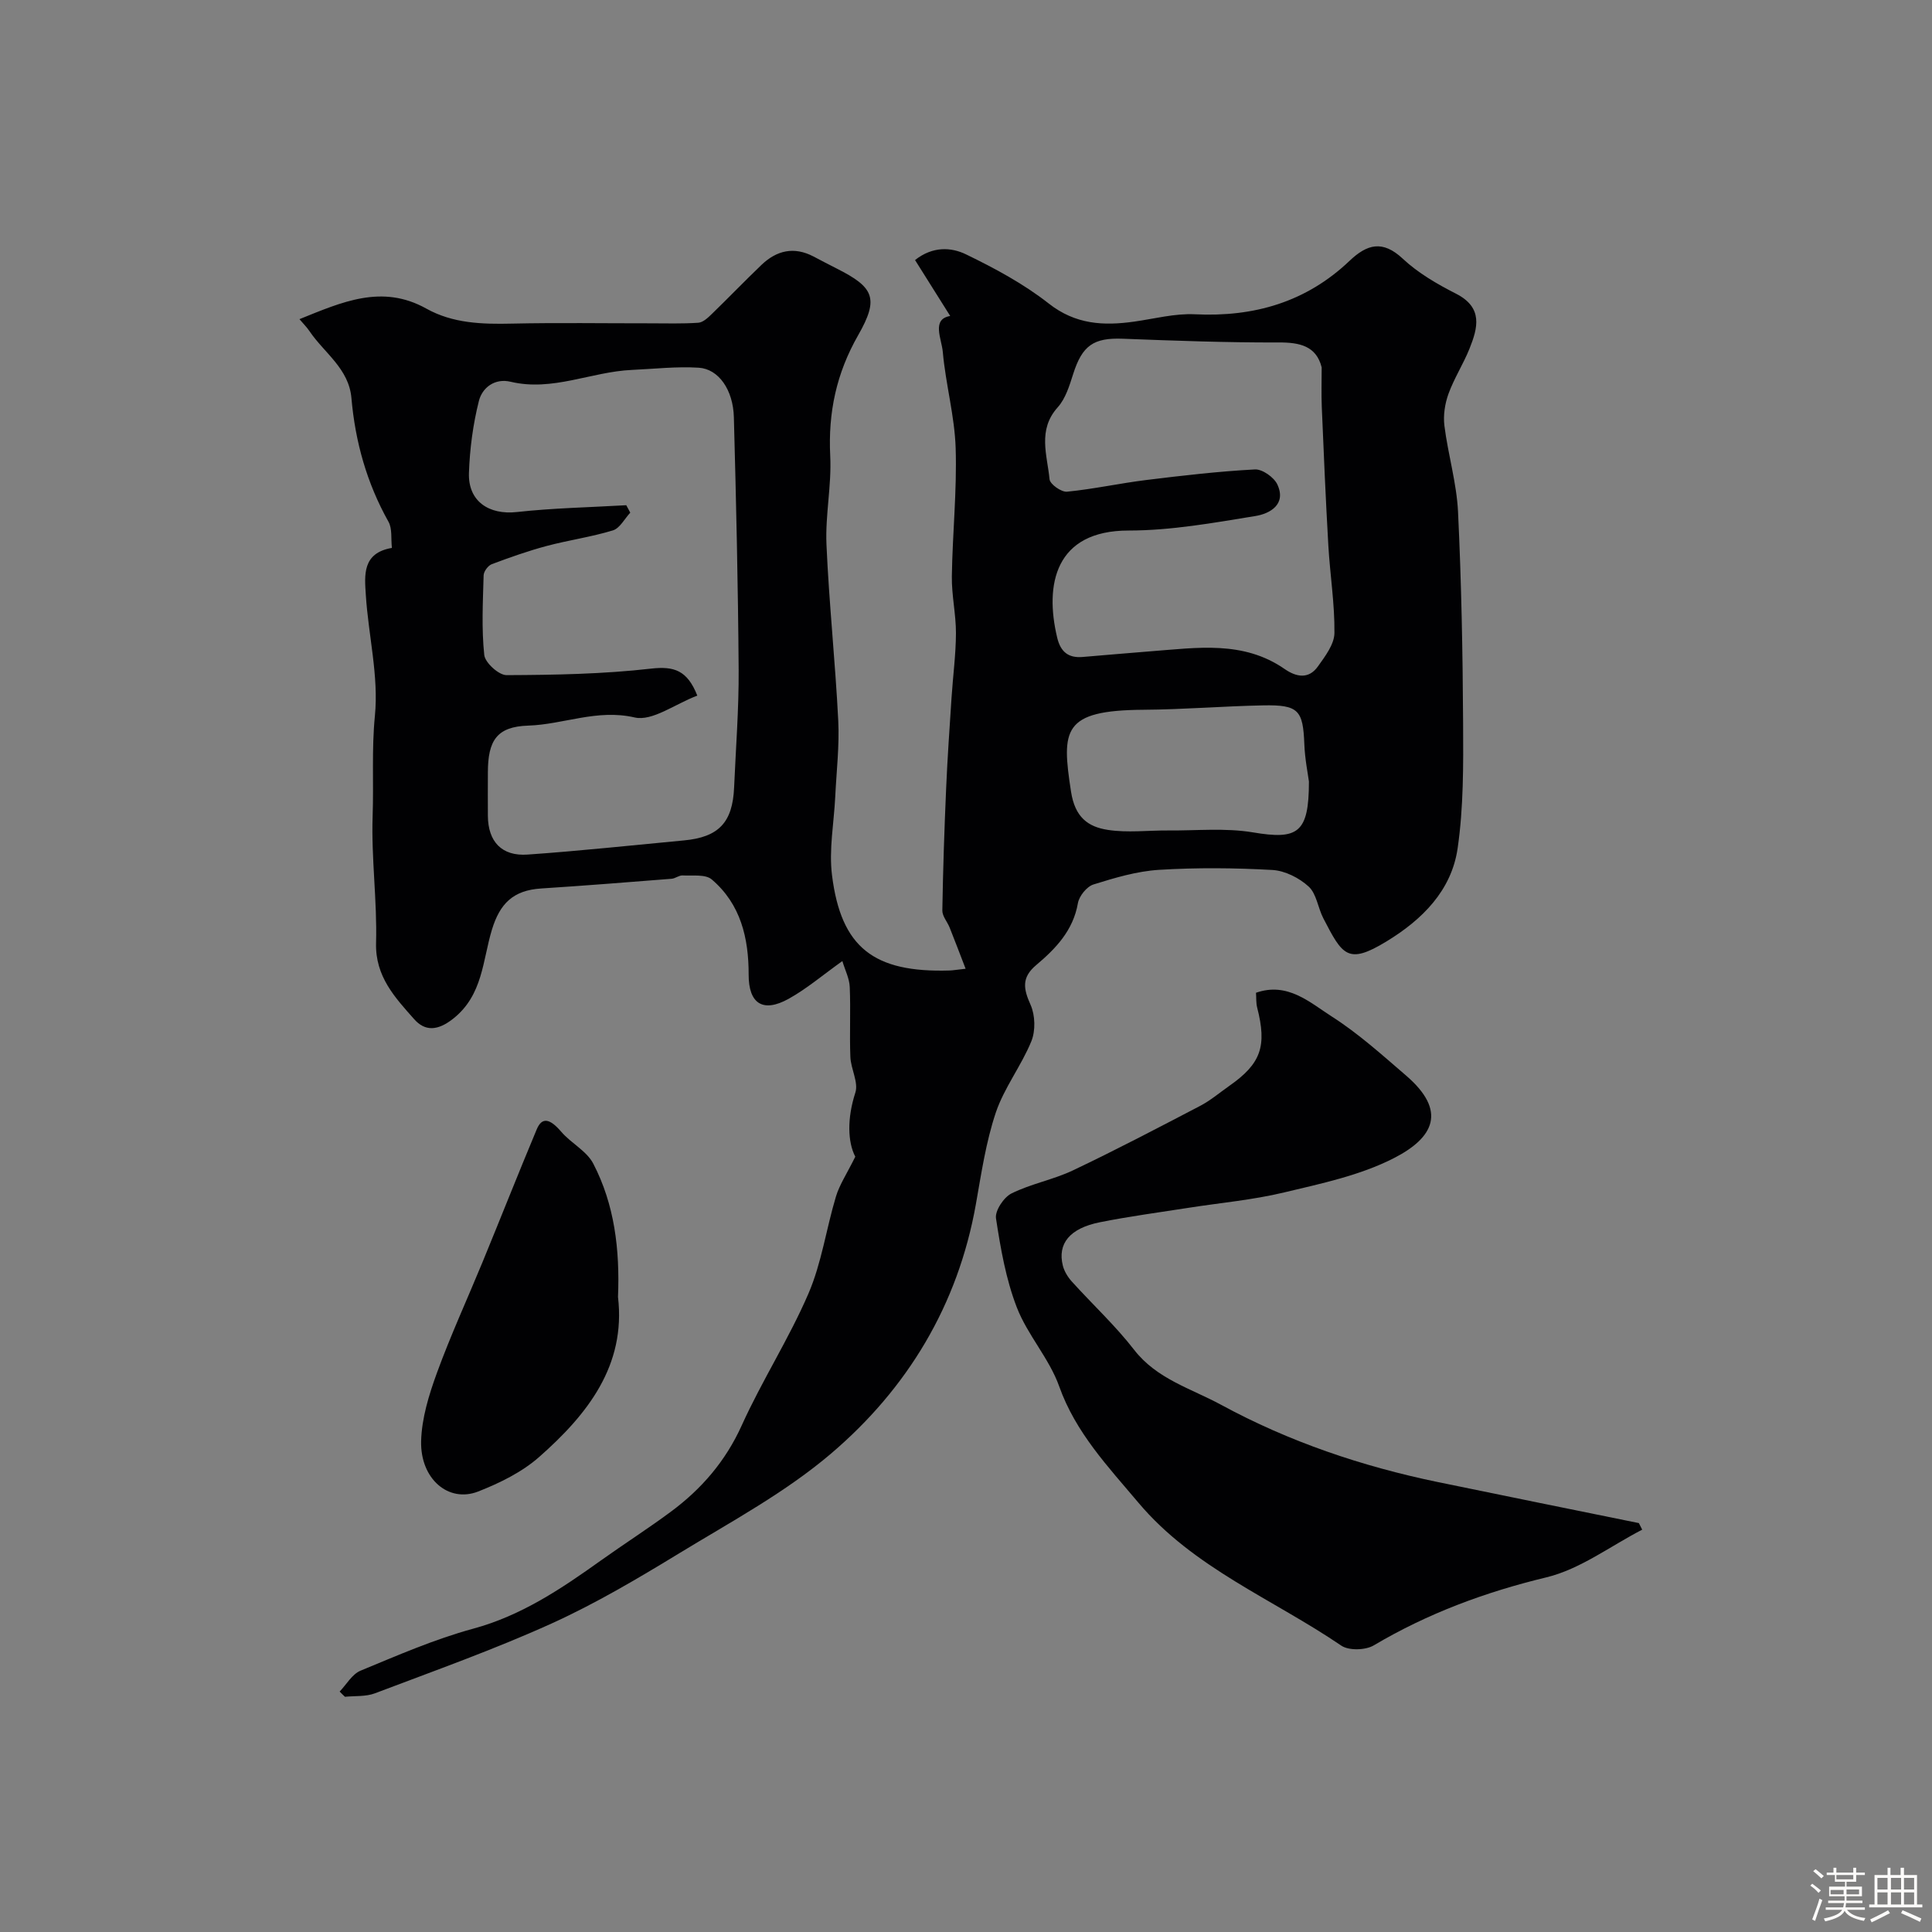 <svg enable-background="new 0 0 400 400" viewBox="0 0 400 400" xmlns="http://www.w3.org/2000/svg"><rect x="0" y="0" width="400" height="400" fill="#808080" stroke="none"/><path d="m374.8 390.4.4-.4c.7.5 1.3 1 1.8 1.4l-.5.5c-.5-.6-1.1-1.1-1.7-1.5zm1 7.3-.6-.3c.5-1.4 1.1-2.8 1.5-4.3.2.1.4.2.6.3-.5 1.3-1 2.8-1.5 4.3zm-.4-10.3.5-.4c.4.3 1 .8 1.7 1.4l-.5.5c-.5-.5-1.1-1-1.7-1.5zm2.5.3h1.7v-1h.6v1h3.5v-1h.6v1h1.8v.5h-1.8v1.4h-2v1h3.2v2h-3.2v.9h3.3v.5h-3.4c0 .3-.1.6-.1.9h4v.5h-3.7c.7.9 1.9 1.5 3.8 1.7-.1.2-.2.4-.3.6-2.1-.4-3.5-1.1-4-2.1-.4 1-1.8 1.7-4 2.2-.1-.2-.2-.4-.3-.6 2.1-.4 3.4-1 3.8-1.8h-3.4v-.5h3.6c.1-.3.1-.6.2-.9h-3.3v-.5h3.4c0-.3 0-.6 0-.9h-3.2v-2h3.3v-1h-2.1v-1.4h-1.7v-.5zm1.1 3.5v1h2.7c0-.3 0-.4 0-.4 0-.1 0-.2 0-.2 0-.1 0-.2 0-.3h-2.7zm1.2-3v.9h3.5v-.9zm4.7 3h-2.6v.6.4h2.6z" fill="#fcfbfa"/><path d="m393.6 386.7h.6v1.5h2.7v6.1h1.1v.6h-11v-.6h1.1v-6.1h2.7v-1.5h.6v1.5h2.1v-1.5zm-2.7 8.8.4.6c-1.2.6-2.5 1.3-3.8 1.9-.1-.2-.2-.4-.3-.6 1.2-.6 2.5-1.2 3.7-1.9zm-2.2-6.7v2.4h2.1v-2.4zm0 3v2.5h2.1v-2.5zm2.8-3v2.4h2.1v-2.4zm0 3v2.5h2.1v-2.5zm6 6.1c-1.4-.7-2.7-1.3-3.9-1.8l.3-.6c1.5.6 2.7 1.2 3.9 1.7zm-1.2-9.1h-2.1v2.4h2.1zm-2.1 3v2.5h2.1v-2.5z" fill="#fcfbfa"/><g fill="#010103"><path d="m70.32 350.22c1.42-1.48 2.58-3.6 4.32-4.32 7.66-3.17 15.33-6.52 23.3-8.69 10.04-2.72 18.29-8.29 26.51-14.16 4.78-3.41 9.74-6.58 14.45-10.07 6.35-4.71 11.31-10.45 14.66-17.85 4.2-9.29 9.79-17.96 13.82-27.31 2.73-6.33 3.68-13.41 5.69-20.08.73-2.44 2.22-4.65 4.01-8.26-1.59-3.04-1.71-7.95.01-13.26.69-2.12-.93-4.89-1.03-7.39-.19-4.83.08-9.67-.13-14.49-.07-1.75-.96-3.47-1.53-5.36-4.16 2.97-7.43 5.77-11.12 7.81-5.33 2.96-8.29 1.01-8.28-5 .01-7.58-1.65-14.61-7.64-19.71-1.31-1.12-3.98-.72-6.04-.83-.74-.04-1.5.63-2.27.69-9 .71-18 1.43-27.01 2.01-5.82.37-8.55 3.15-10.19 8.52-1.94 6.36-1.86 13.54-7.99 18.41-3.22 2.56-5.85 2.69-8.12.12-3.95-4.47-8.07-8.81-7.88-15.77.24-8.75-1.01-17.55-.71-26.3.24-6.89-.22-13.76.47-20.74.81-8.19-1.35-16.64-1.88-25-.26-4.06-.79-8.7 5.4-9.75-.22-1.92.1-3.98-.71-5.42-4.48-7.99-6.88-16.54-7.67-25.6-.53-6.13-5.65-9.35-8.7-13.88-.53-.79-1.22-1.47-2.06-2.46 8.76-3.53 17.07-7.32 26.26-2.19 5.51 3.08 11.57 3.25 17.74 3.11 9.52-.21 19.05-.05 28.57-.06 3.34 0 6.69.11 10.01-.12.97-.07 1.99-1.03 2.78-1.8 3.47-3.36 6.82-6.85 10.31-10.19 3.14-3 6.73-3.83 10.75-1.73 1.6.84 3.19 1.68 4.8 2.49 7.72 3.89 8.82 6.16 4.46 13.8-4.52 7.9-6.24 16.02-5.79 25.02.3 6.07-1.04 12.22-.78 18.3.53 12.17 1.83 24.31 2.44 36.48.26 5.21-.37 10.47-.62 15.7-.26 5.45-1.34 11-.67 16.33 1.88 15 8.67 20.19 24.37 19.71.64-.02 1.27-.14 3.29-.36-1.22-3.16-2.23-5.84-3.3-8.51-.48-1.21-1.54-2.38-1.52-3.56.14-8.44.42-16.88.79-25.32.27-6.27.71-12.53 1.12-18.79.29-4.43.89-8.86.91-13.29.01-3.93-.91-7.86-.85-11.79.13-8.85 1.07-17.7.79-26.52-.21-6.65-2.07-13.23-2.66-19.89-.24-2.78-2.4-6.82 1.53-7.48-2.35-3.75-4.72-7.52-7.28-11.58 3.69-2.92 7.53-2.65 10.57-1.17 5.96 2.89 11.93 6.1 17.11 10.17 5.54 4.35 11.32 4.64 17.67 3.75 4.2-.59 8.45-1.73 12.62-1.52 12.23.59 23.01-2.53 31.97-11.05 3.64-3.46 6.85-4.39 11.06-.44 3.16 2.96 7.11 5.24 11.01 7.23 5.63 2.87 4.52 7.04 2.78 11.39-1.28 3.18-3.18 6.12-4.35 9.34-.74 2.05-1.11 4.46-.84 6.61.75 5.96 2.53 11.85 2.82 17.81.7 14.58.97 29.2 1.05 43.8.05 8.62.1 17.35-1.13 25.85-1.26 8.77-7.34 14.81-14.76 19.32-7.99 4.86-9.09 2.85-13.05-4.81-1.12-2.16-1.4-5.07-3.04-6.57-1.95-1.79-4.9-3.28-7.49-3.43-7.81-.44-15.68-.51-23.48-.03-4.58.28-9.16 1.65-13.58 3.03-1.38.43-2.96 2.39-3.22 3.87-.98 5.66-4.6 9.42-8.64 12.82-3.08 2.59-2.64 4.93-1.16 8.23.96 2.15 1.05 5.36.16 7.54-2.07 5.08-5.62 9.61-7.36 14.77-2.05 6.11-3 12.62-4.13 19-3.71 20.86-14.16 38.12-29.97 51.59-9.45 8.05-20.67 14.09-31.36 20.6-8.63 5.26-17.4 10.46-26.58 14.62-11.91 5.39-24.27 9.78-36.5 14.42-1.89.72-4.13.51-6.21.72-.36-.33-.73-.7-1.1-1.08zm74.05-206.2c-4.64 1.75-9.32 5.36-12.98 4.52-7.8-1.79-14.7 1.45-22.03 1.69-6.53.21-8.34 3.11-8.35 9.7-.01 3-.02 6 0 9 .04 5.31 2.86 8.38 8.22 8 10.8-.75 21.58-1.92 32.36-2.93 7.21-.67 10.09-3.71 10.4-10.98.35-8.12.99-16.23.94-24.35-.12-17.43-.52-34.85-.99-52.28-.15-5.68-3.15-10-7.28-10.26-4.59-.29-9.24.25-13.87.46-8.39.38-16.4 4.51-25.06 2.45-3.31-.79-5.89 1.23-6.58 3.97-1.22 4.85-1.89 9.91-2.06 14.91-.2 5.87 4.14 8.73 9.93 8.09 7.51-.83 15.09-.97 22.64-1.41.28.51.55 1.03.83 1.54-1.18 1.27-2.16 3.23-3.59 3.67-4.49 1.37-9.19 2.02-13.73 3.23-3.85 1.03-7.63 2.37-11.36 3.77-.76.29-1.65 1.49-1.68 2.29-.15 5.5-.45 11.05.13 16.5.17 1.61 3.01 4.19 4.62 4.18 9.98-.04 20.02-.22 29.92-1.35 4.77-.54 7.5.35 9.57 5.59zm129.27-67.95c-1.11-4.46-4.58-5.19-8.93-5.17-10.75.04-21.5-.36-32.25-.77-6.03-.23-8.39 1.38-10.27 7.3-.77 2.42-1.58 5.1-3.21 6.91-4.21 4.69-2.16 9.89-1.68 14.9.1 1.01 2.44 2.67 3.61 2.56 5.5-.54 10.92-1.74 16.41-2.42 7.48-.92 14.98-1.79 22.5-2.19 1.53-.08 3.94 1.62 4.64 3.11 1.93 4.15-1.57 6.05-4.5 6.53-8.7 1.42-17.51 3.01-26.28 3.01-15.26-.01-17.43 11.22-14.8 22.18.71 2.96 2.32 4.24 5.25 4 4.75-.38 9.5-.83 14.26-1.19 9.45-.71 19.01-2.26 27.58 3.68 2.44 1.69 4.98 2.14 6.88-.52 1.5-2.1 3.4-4.59 3.43-6.92.07-6.03-.91-12.06-1.26-18.11-.55-9.57-.96-19.15-1.36-28.72-.11-2.73-.02-5.45-.02-8.17zm-2.64 85.75c-.2-1.55-.83-4.63-.95-7.72-.27-7.07-1.19-8.2-8.52-8.06-8.27.16-16.53.86-24.8.91-16.8.11-16.95 4.14-14.99 16.93.82 5.32 3.49 7.3 7.63 7.94 4.07.63 8.31.09 12.47.12 5.86.05 11.83-.56 17.54.39 9.31 1.57 11.62.2 11.62-10.51z"/><path d="m340 316.7c-6.58 3.39-12.83 8.18-19.83 9.87-12.69 3.06-24.56 7.46-35.75 14.09-1.71 1.01-5.16 1.11-6.72.05-14.16-9.64-30.63-16.08-42-29.59-6.27-7.45-13-14.5-16.41-24.1-2.05-5.76-6.56-10.62-8.77-16.34-2.26-5.84-3.36-12.2-4.31-18.43-.24-1.58 1.61-4.37 3.21-5.16 4.04-2.01 8.65-2.84 12.73-4.78 8.88-4.22 17.59-8.79 26.31-13.34 2.15-1.12 4.04-2.74 6.04-4.14 6.58-4.61 7.84-8.2 5.78-16.24-.24-.93-.16-1.94-.24-3.05 6.55-2.29 11.14 2.01 15.71 4.93 5.49 3.51 10.41 7.95 15.37 12.22 8.48 7.3 5.83 12.83-2.59 17.12-6.96 3.55-14.96 5.23-22.66 7.07-6.49 1.56-13.22 2.15-19.84 3.19-6.12.96-12.27 1.77-18.34 2.99-6.22 1.25-8.78 4.43-7.64 8.98.3 1.18 1.03 2.37 1.86 3.29 4.27 4.73 8.99 9.09 12.88 14.11 4.7 6.08 11.8 8.03 18.01 11.4 14.08 7.65 29.17 12.75 44.86 16 13.87 2.87 27.76 5.67 41.65 8.5.23.46.46.91.69 1.36z"/><path d="m127.95 268.52c1.67 14.2-6.32 24.32-16.32 33.13-3.56 3.14-8.15 5.39-12.63 7.15-6.12 2.4-12-2.58-11.81-10.43.12-4.74 1.62-9.6 3.27-14.13 2.83-7.76 6.3-15.3 9.45-22.95 3.76-9.14 7.39-18.34 11.21-27.46 1.1-2.64 2.74-2.24 5.09.5 2.03 2.37 5.26 3.96 6.62 6.59 4.39 8.46 5.52 17.72 5.12 27.6z"/></g></svg>